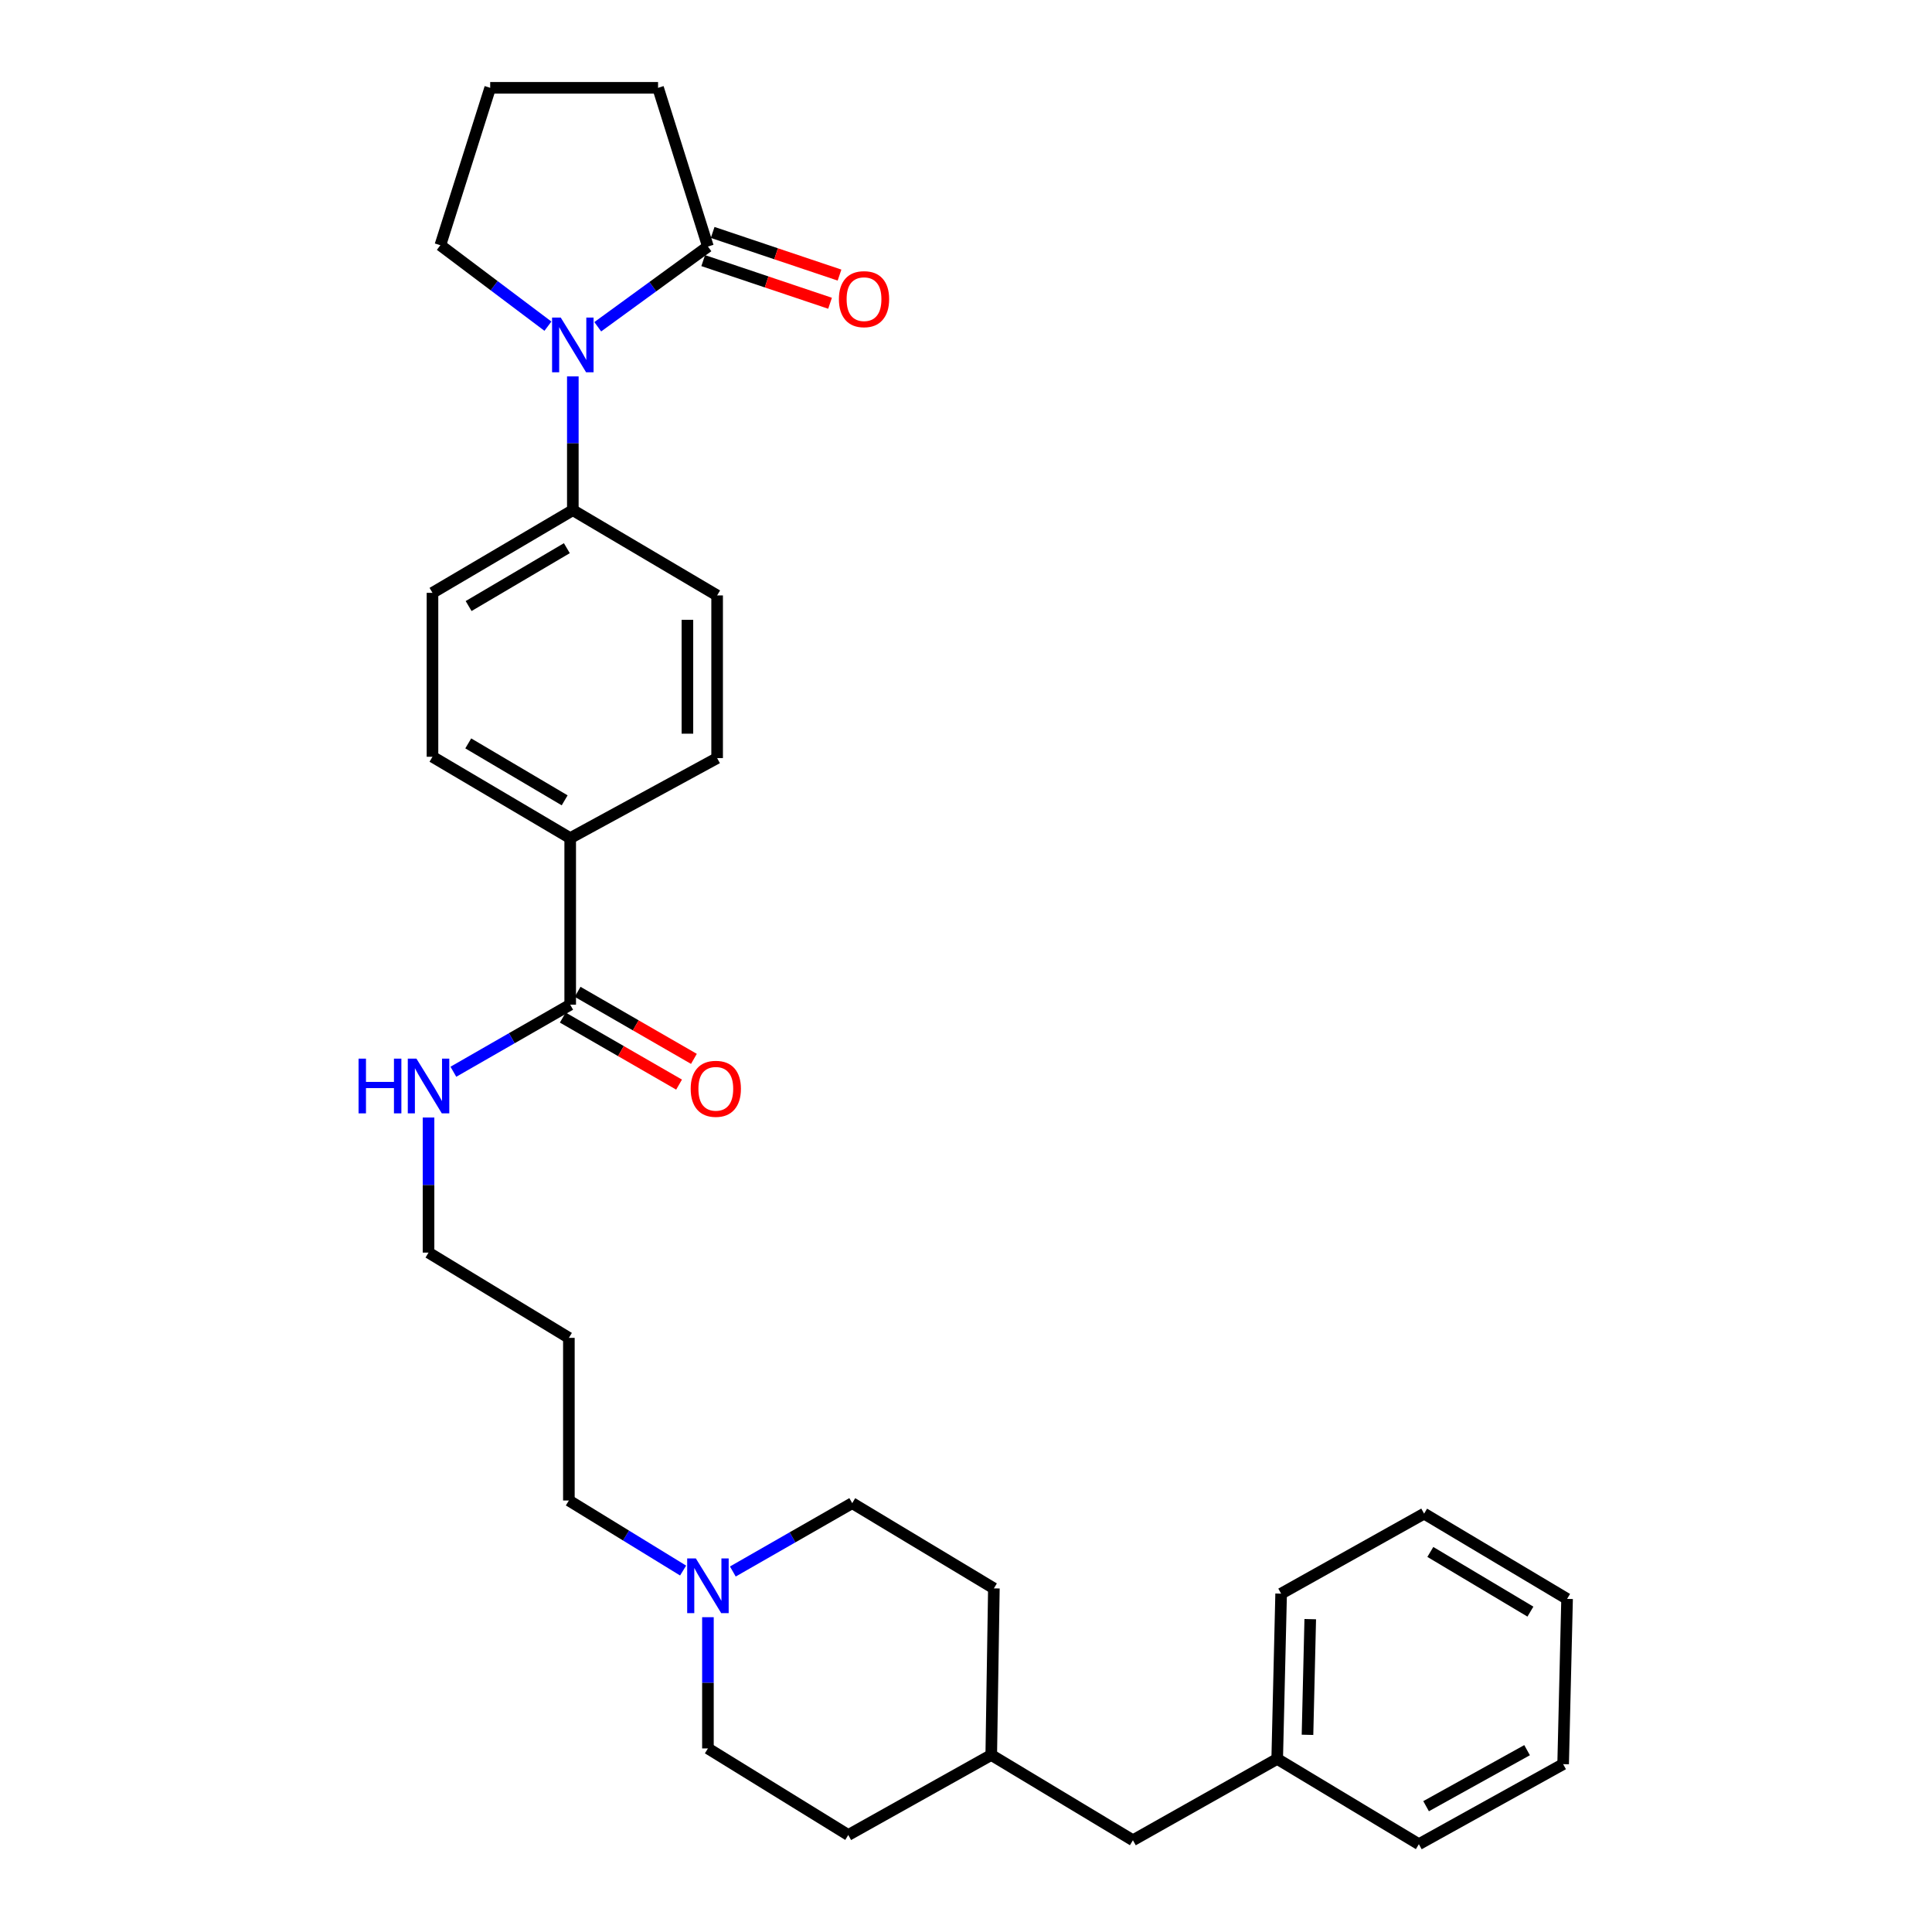 <?xml version='1.0' encoding='iso-8859-1'?>
<svg version='1.1' baseProfile='full'
              xmlns='http://www.w3.org/2000/svg'
                      xmlns:rdkit='http://www.rdkit.org/xml'
                      xmlns:xlink='http://www.w3.org/1999/xlink'
                  xml:space='preserve'
width='1000px' height='1000px' viewBox='0 0 1000 1000'>
<!-- END OF HEADER -->
<rect style='opacity:1.0;fill:#FFFFFF;stroke:none' width='1000' height='1000' x='0' y='0'> </rect>
<path class='bond-0' d='M 309.395,169.129 L 337.91,148.367' style='fill:none;fill-rule:evenodd;stroke:#0000FF;stroke-width:6px;stroke-linecap:butt;stroke-linejoin:miter;stroke-opacity:1' />
<path class='bond-0' d='M 337.91,148.367 L 366.424,127.605' style='fill:none;fill-rule:evenodd;stroke:#000000;stroke-width:6px;stroke-linecap:butt;stroke-linejoin:miter;stroke-opacity:1' />
<path class='bond-3' d='M 296.493,194.823 L 296.493,229.445' style='fill:none;fill-rule:evenodd;stroke:#0000FF;stroke-width:6px;stroke-linecap:butt;stroke-linejoin:miter;stroke-opacity:1' />
<path class='bond-3' d='M 296.493,229.445 L 296.493,264.067' style='fill:none;fill-rule:evenodd;stroke:#000000;stroke-width:6px;stroke-linecap:butt;stroke-linejoin:miter;stroke-opacity:1' />
<path class='bond-14' d='M 283.607,168.828 L 255.768,147.879' style='fill:none;fill-rule:evenodd;stroke:#0000FF;stroke-width:6px;stroke-linecap:butt;stroke-linejoin:miter;stroke-opacity:1' />
<path class='bond-14' d='M 255.768,147.879 L 227.928,126.93' style='fill:none;fill-rule:evenodd;stroke:#000000;stroke-width:6px;stroke-linecap:butt;stroke-linejoin:miter;stroke-opacity:1' />
<path class='bond-5' d='M 363.974,134.895 L 396.804,145.93' style='fill:none;fill-rule:evenodd;stroke:#000000;stroke-width:6px;stroke-linecap:butt;stroke-linejoin:miter;stroke-opacity:1' />
<path class='bond-5' d='M 396.804,145.93 L 429.635,156.965' style='fill:none;fill-rule:evenodd;stroke:#FF0000;stroke-width:6px;stroke-linecap:butt;stroke-linejoin:miter;stroke-opacity:1' />
<path class='bond-5' d='M 368.874,120.315 L 401.705,131.35' style='fill:none;fill-rule:evenodd;stroke:#000000;stroke-width:6px;stroke-linecap:butt;stroke-linejoin:miter;stroke-opacity:1' />
<path class='bond-5' d='M 401.705,131.35 L 434.535,142.385' style='fill:none;fill-rule:evenodd;stroke:#FF0000;stroke-width:6px;stroke-linecap:butt;stroke-linejoin:miter;stroke-opacity:1' />
<path class='bond-19' d='M 366.424,127.605 L 340.61,45.455' style='fill:none;fill-rule:evenodd;stroke:#000000;stroke-width:6px;stroke-linecap:butt;stroke-linejoin:miter;stroke-opacity:1' />
<path class='bond-1' d='M 295.134,520.029 L 295.134,433.811' style='fill:none;fill-rule:evenodd;stroke:#000000;stroke-width:6px;stroke-linecap:butt;stroke-linejoin:miter;stroke-opacity:1' />
<path class='bond-6' d='M 291.293,526.692 L 321.388,544.043' style='fill:none;fill-rule:evenodd;stroke:#000000;stroke-width:6px;stroke-linecap:butt;stroke-linejoin:miter;stroke-opacity:1' />
<path class='bond-6' d='M 321.388,544.043 L 351.484,561.394' style='fill:none;fill-rule:evenodd;stroke:#FF0000;stroke-width:6px;stroke-linecap:butt;stroke-linejoin:miter;stroke-opacity:1' />
<path class='bond-6' d='M 298.975,513.367 L 329.071,530.718' style='fill:none;fill-rule:evenodd;stroke:#000000;stroke-width:6px;stroke-linecap:butt;stroke-linejoin:miter;stroke-opacity:1' />
<path class='bond-6' d='M 329.071,530.718 L 359.166,548.069' style='fill:none;fill-rule:evenodd;stroke:#FF0000;stroke-width:6px;stroke-linecap:butt;stroke-linejoin:miter;stroke-opacity:1' />
<path class='bond-11' d='M 295.134,520.029 L 264.899,537.382' style='fill:none;fill-rule:evenodd;stroke:#000000;stroke-width:6px;stroke-linecap:butt;stroke-linejoin:miter;stroke-opacity:1' />
<path class='bond-11' d='M 264.899,537.382 L 234.664,554.736' style='fill:none;fill-rule:evenodd;stroke:#0000FF;stroke-width:6px;stroke-linecap:butt;stroke-linejoin:miter;stroke-opacity:1' />
<path class='bond-2' d='M 353.573,812.912 L 324.012,794.785' style='fill:none;fill-rule:evenodd;stroke:#0000FF;stroke-width:6px;stroke-linecap:butt;stroke-linejoin:miter;stroke-opacity:1' />
<path class='bond-2' d='M 324.012,794.785 L 294.45,776.658' style='fill:none;fill-rule:evenodd;stroke:#000000;stroke-width:6px;stroke-linecap:butt;stroke-linejoin:miter;stroke-opacity:1' />
<path class='bond-12' d='M 366.424,837.057 L 366.424,871.021' style='fill:none;fill-rule:evenodd;stroke:#0000FF;stroke-width:6px;stroke-linecap:butt;stroke-linejoin:miter;stroke-opacity:1' />
<path class='bond-12' d='M 366.424,871.021 L 366.424,904.985' style='fill:none;fill-rule:evenodd;stroke:#000000;stroke-width:6px;stroke-linecap:butt;stroke-linejoin:miter;stroke-opacity:1' />
<path class='bond-13' d='M 379.315,813.41 L 410.211,795.717' style='fill:none;fill-rule:evenodd;stroke:#0000FF;stroke-width:6px;stroke-linecap:butt;stroke-linejoin:miter;stroke-opacity:1' />
<path class='bond-13' d='M 410.211,795.717 L 441.106,778.025' style='fill:none;fill-rule:evenodd;stroke:#000000;stroke-width:6px;stroke-linecap:butt;stroke-linejoin:miter;stroke-opacity:1' />
<path class='bond-7' d='M 296.493,264.067 L 223.852,306.851' style='fill:none;fill-rule:evenodd;stroke:#000000;stroke-width:6px;stroke-linecap:butt;stroke-linejoin:miter;stroke-opacity:1' />
<path class='bond-7' d='M 293.402,283.738 L 242.554,313.687' style='fill:none;fill-rule:evenodd;stroke:#000000;stroke-width:6px;stroke-linecap:butt;stroke-linejoin:miter;stroke-opacity:1' />
<path class='bond-8' d='M 296.493,264.067 L 371.183,308.193' style='fill:none;fill-rule:evenodd;stroke:#000000;stroke-width:6px;stroke-linecap:butt;stroke-linejoin:miter;stroke-opacity:1' />
<path class='bond-4' d='M 295.134,433.811 L 371.183,392.386' style='fill:none;fill-rule:evenodd;stroke:#000000;stroke-width:6px;stroke-linecap:butt;stroke-linejoin:miter;stroke-opacity:1' />
<path class='bond-31' d='M 295.134,433.811 L 223.852,391.702' style='fill:none;fill-rule:evenodd;stroke:#000000;stroke-width:6px;stroke-linecap:butt;stroke-linejoin:miter;stroke-opacity:1' />
<path class='bond-31' d='M 292.265,414.252 L 242.368,384.776' style='fill:none;fill-rule:evenodd;stroke:#000000;stroke-width:6px;stroke-linecap:butt;stroke-linejoin:miter;stroke-opacity:1' />
<path class='bond-10' d='M 223.852,306.851 L 223.852,391.702' style='fill:none;fill-rule:evenodd;stroke:#000000;stroke-width:6px;stroke-linecap:butt;stroke-linejoin:miter;stroke-opacity:1' />
<path class='bond-9' d='M 371.183,308.193 L 371.183,392.386' style='fill:none;fill-rule:evenodd;stroke:#000000;stroke-width:6px;stroke-linecap:butt;stroke-linejoin:miter;stroke-opacity:1' />
<path class='bond-9' d='M 355.803,320.822 L 355.803,379.757' style='fill:none;fill-rule:evenodd;stroke:#000000;stroke-width:6px;stroke-linecap:butt;stroke-linejoin:miter;stroke-opacity:1' />
<path class='bond-24' d='M 221.81,578.429 L 221.81,613.388' style='fill:none;fill-rule:evenodd;stroke:#0000FF;stroke-width:6px;stroke-linecap:butt;stroke-linejoin:miter;stroke-opacity:1' />
<path class='bond-24' d='M 221.81,613.388 L 221.81,648.348' style='fill:none;fill-rule:evenodd;stroke:#000000;stroke-width:6px;stroke-linecap:butt;stroke-linejoin:miter;stroke-opacity:1' />
<path class='bond-21' d='M 366.424,904.985 L 439.064,949.794' style='fill:none;fill-rule:evenodd;stroke:#000000;stroke-width:6px;stroke-linecap:butt;stroke-linejoin:miter;stroke-opacity:1' />
<path class='bond-20' d='M 441.106,778.025 L 514.43,822.142' style='fill:none;fill-rule:evenodd;stroke:#000000;stroke-width:6px;stroke-linecap:butt;stroke-linejoin:miter;stroke-opacity:1' />
<path class='bond-23' d='M 227.928,126.93 L 253.725,45.455' style='fill:none;fill-rule:evenodd;stroke:#000000;stroke-width:6px;stroke-linecap:butt;stroke-linejoin:miter;stroke-opacity:1' />
<path class='bond-15' d='M 586.395,952.512 L 513.071,908.377' style='fill:none;fill-rule:evenodd;stroke:#000000;stroke-width:6px;stroke-linecap:butt;stroke-linejoin:miter;stroke-opacity:1' />
<path class='bond-17' d='M 586.395,952.512 L 661.077,910.411' style='fill:none;fill-rule:evenodd;stroke:#000000;stroke-width:6px;stroke-linecap:butt;stroke-linejoin:miter;stroke-opacity:1' />
<path class='bond-16' d='M 513.071,908.377 L 514.43,822.142' style='fill:none;fill-rule:evenodd;stroke:#000000;stroke-width:6px;stroke-linecap:butt;stroke-linejoin:miter;stroke-opacity:1' />
<path class='bond-32' d='M 513.071,908.377 L 439.064,949.794' style='fill:none;fill-rule:evenodd;stroke:#000000;stroke-width:6px;stroke-linecap:butt;stroke-linejoin:miter;stroke-opacity:1' />
<path class='bond-25' d='M 661.077,910.411 L 663.111,824.868' style='fill:none;fill-rule:evenodd;stroke:#000000;stroke-width:6px;stroke-linecap:butt;stroke-linejoin:miter;stroke-opacity:1' />
<path class='bond-25' d='M 676.759,897.945 L 678.182,838.065' style='fill:none;fill-rule:evenodd;stroke:#000000;stroke-width:6px;stroke-linecap:butt;stroke-linejoin:miter;stroke-opacity:1' />
<path class='bond-26' d='M 661.077,910.411 L 734.401,954.545' style='fill:none;fill-rule:evenodd;stroke:#000000;stroke-width:6px;stroke-linecap:butt;stroke-linejoin:miter;stroke-opacity:1' />
<path class='bond-18' d='M 294.45,776.658 L 294.45,692.474' style='fill:none;fill-rule:evenodd;stroke:#000000;stroke-width:6px;stroke-linecap:butt;stroke-linejoin:miter;stroke-opacity:1' />
<path class='bond-30' d='M 340.61,45.455 L 253.725,45.455' style='fill:none;fill-rule:evenodd;stroke:#000000;stroke-width:6px;stroke-linecap:butt;stroke-linejoin:miter;stroke-opacity:1' />
<path class='bond-22' d='M 294.45,692.474 L 221.81,648.348' style='fill:none;fill-rule:evenodd;stroke:#000000;stroke-width:6px;stroke-linecap:butt;stroke-linejoin:miter;stroke-opacity:1' />
<path class='bond-27' d='M 663.111,824.868 L 737.118,783.451' style='fill:none;fill-rule:evenodd;stroke:#000000;stroke-width:6px;stroke-linecap:butt;stroke-linejoin:miter;stroke-opacity:1' />
<path class='bond-28' d='M 734.401,954.545 L 809.075,913.12' style='fill:none;fill-rule:evenodd;stroke:#000000;stroke-width:6px;stroke-linecap:butt;stroke-linejoin:miter;stroke-opacity:1' />
<path class='bond-28' d='M 738.141,934.882 L 790.412,905.884' style='fill:none;fill-rule:evenodd;stroke:#000000;stroke-width:6px;stroke-linecap:butt;stroke-linejoin:miter;stroke-opacity:1' />
<path class='bond-33' d='M 737.118,783.451 L 811.117,827.585' style='fill:none;fill-rule:evenodd;stroke:#000000;stroke-width:6px;stroke-linecap:butt;stroke-linejoin:miter;stroke-opacity:1' />
<path class='bond-33' d='M 740.34,803.281 L 792.139,834.175' style='fill:none;fill-rule:evenodd;stroke:#000000;stroke-width:6px;stroke-linecap:butt;stroke-linejoin:miter;stroke-opacity:1' />
<path class='bond-29' d='M 809.075,913.12 L 811.117,827.585' style='fill:none;fill-rule:evenodd;stroke:#000000;stroke-width:6px;stroke-linecap:butt;stroke-linejoin:miter;stroke-opacity:1' />
<path  class='atom-0' d='M 290.233 164.364
L 299.513 179.364
Q 300.433 180.844, 301.913 183.524
Q 303.393 186.204, 303.473 186.364
L 303.473 164.364
L 307.233 164.364
L 307.233 192.684
L 303.353 192.684
L 293.393 176.284
Q 292.233 174.364, 290.993 172.164
Q 289.793 169.964, 289.433 169.284
L 289.433 192.684
L 285.753 192.684
L 285.753 164.364
L 290.233 164.364
' fill='#0000FF'/>
<path  class='atom-3' d='M 360.164 806.632
L 369.444 821.632
Q 370.364 823.112, 371.844 825.792
Q 373.324 828.472, 373.404 828.632
L 373.404 806.632
L 377.164 806.632
L 377.164 834.952
L 373.284 834.952
L 363.324 818.552
Q 362.164 816.632, 360.924 814.432
Q 359.724 812.232, 359.364 811.552
L 359.364 834.952
L 355.684 834.952
L 355.684 806.632
L 360.164 806.632
' fill='#0000FF'/>
<path  class='atom-6' d='M 434.216 154.841
Q 434.216 148.041, 437.576 144.241
Q 440.936 140.441, 447.216 140.441
Q 453.496 140.441, 456.856 144.241
Q 460.216 148.041, 460.216 154.841
Q 460.216 161.721, 456.816 165.641
Q 453.416 169.521, 447.216 169.521
Q 440.976 169.521, 437.576 165.641
Q 434.216 161.761, 434.216 154.841
M 447.216 166.321
Q 451.536 166.321, 453.856 163.441
Q 456.216 160.521, 456.216 154.841
Q 456.216 149.281, 453.856 146.481
Q 451.536 143.641, 447.216 143.641
Q 442.896 143.641, 440.536 146.441
Q 438.216 149.241, 438.216 154.841
Q 438.216 160.561, 440.536 163.441
Q 442.896 166.321, 447.216 166.321
' fill='#FF0000'/>
<path  class='atom-7' d='M 357.5 563.56
Q 357.5 556.76, 360.86 552.96
Q 364.22 549.16, 370.5 549.16
Q 376.78 549.16, 380.14 552.96
Q 383.5 556.76, 383.5 563.56
Q 383.5 570.44, 380.1 574.36
Q 376.7 578.24, 370.5 578.24
Q 364.26 578.24, 360.86 574.36
Q 357.5 570.48, 357.5 563.56
M 370.5 575.04
Q 374.82 575.04, 377.14 572.16
Q 379.5 569.24, 379.5 563.56
Q 379.5 558, 377.14 555.2
Q 374.82 552.36, 370.5 552.36
Q 366.18 552.36, 363.82 555.16
Q 361.5 557.96, 361.5 563.56
Q 361.5 569.28, 363.82 572.16
Q 366.18 575.04, 370.5 575.04
' fill='#FF0000'/>
<path  class='atom-12' d='M 185.59 547.953
L 189.43 547.953
L 189.43 559.993
L 203.91 559.993
L 203.91 547.953
L 207.75 547.953
L 207.75 576.273
L 203.91 576.273
L 203.91 563.193
L 189.43 563.193
L 189.43 576.273
L 185.59 576.273
L 185.59 547.953
' fill='#0000FF'/>
<path  class='atom-12' d='M 215.55 547.953
L 224.83 562.953
Q 225.75 564.433, 227.23 567.113
Q 228.71 569.793, 228.79 569.953
L 228.79 547.953
L 232.55 547.953
L 232.55 576.273
L 228.67 576.273
L 218.71 559.873
Q 217.55 557.953, 216.31 555.753
Q 215.11 553.553, 214.75 552.873
L 214.75 576.273
L 211.07 576.273
L 211.07 547.953
L 215.55 547.953
' fill='#0000FF'/>
</svg>
